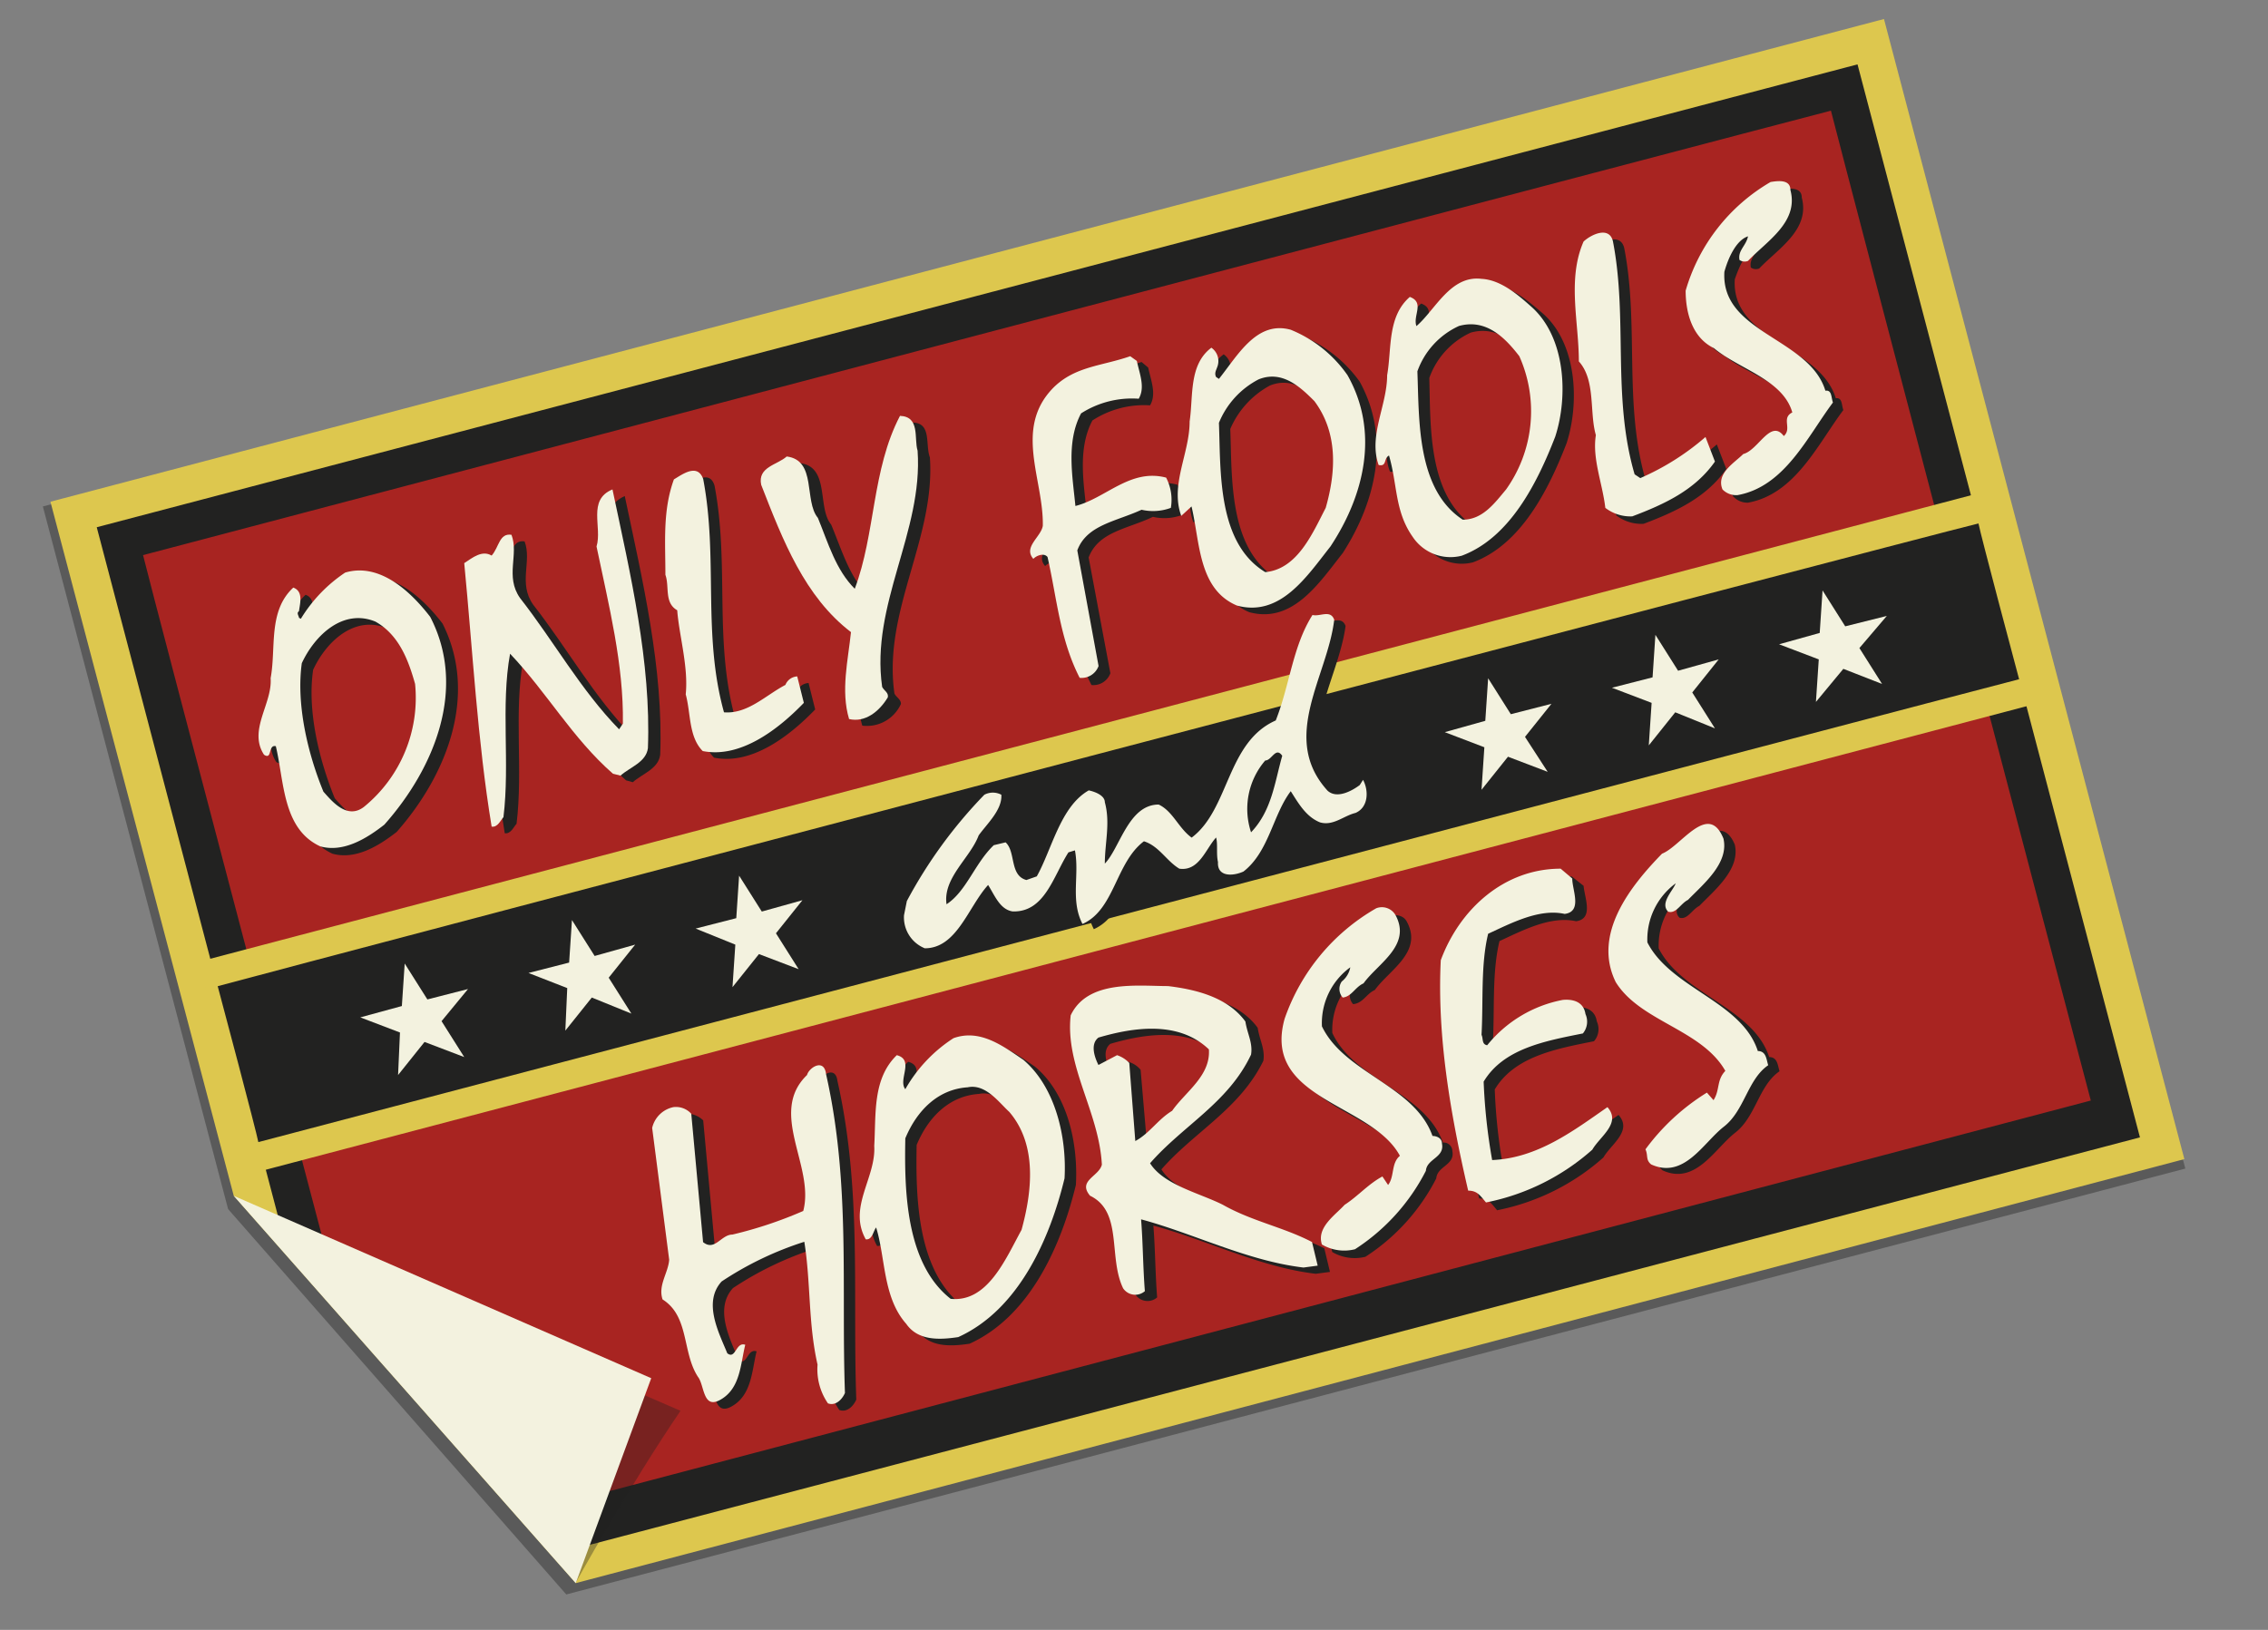 <svg id="Layer_1" data-name="Layer 1" xmlns="http://www.w3.org/2000/svg" xmlns:xlink="http://www.w3.org/1999/xlink" width="192" height="138" viewBox="0 0 192 138">
  <rect x="0" y="0" width="192" height="138" fill="#808080" stroke="none"/>
  <defs>
    <style>
      .cls-1, .cls-3, .cls-6 {
        fill: #222221;
      }

      .cls-1, .cls-6 {
        isolation: isolate;
      }

      .cls-1 {
        opacity: 0.4;
      }

      .cls-2 {
        fill: #ddc74e;
      }

      .cls-4 {
        fill: #a82421;
      }

      .cls-5 {
        fill: #f3f2df;
      }

      .cls-6 {
        opacity: 0.35;
      }

      .cls-7 {
        fill: url(#linear-gradient);
      }
    </style>
    <linearGradient id="linear-gradient" x1="6889.73" y1="-2417.67" x2="6924.97" y2="-2398.58" gradientTransform="matrix(0.27, -0.07, -0.07, -0.27, -2018.32, -44.54)" gradientUnits="userSpaceOnUse">
      <stop offset="0" stop-color="#a6a691"/>
      <stop offset="0.03" stop-color="#b3b29c"/>
      <stop offset="0.07" stop-color="#bab9a1"/>
      <stop offset="0.09" stop-color="#bebda6"/>
      <stop offset="0.23" stop-color="#dbdac5"/>
      <stop offset="0.35" stop-color="#edecd8"/>
      <stop offset="0.44" stop-color="#f3f2df"/>
    </linearGradient>
  </defs>
  <g id="ARTWORK">
    <g>
      <g>
        <polygon class="cls-1" points="19.31 102.37 3.63 42.88 159.33 1.77 185 98.94 47.94 135 19.31 102.37"/>
        <polygon class="cls-2" points="184.92 98.14 48.74 134.04 19.79 101.25 4.27 42.48 159.49 1.61 184.92 98.14"/>
        <polygon class="cls-3" points="181.16 96.3 47.94 131.32 24.03 104.85 8.19 44.64 157.25 5.45 181.16 96.3"/>
        <path class="cls-4" d="M12.11,47c1,4.07,16.39,62.37,16.39,62.37l17.68,18.31L177,93.18c-1.6-6-20.47-77.81-22-83.81C149.09,10.89,18,45.44,12.11,47Z"/>
        <path class="cls-3" d="M152.53,16.73c.72,2.72-2,4.32-3.6,6a.73.73,0,0,1-.71-.08c-.16-.8.55-1.2.71-2-1,.32-1.67,1.84-2.07,3-.32,5.19,7.19,5.59,8.55,10.07.56-.08.48.56.64,1-2.16,2.88-4.08,7.12-8.07,7.84A1.62,1.62,0,0,1,146.7,42c-.56-1.36,1-2.24,1.76-3,1.27-.32,2.31-3,3.43-1.52.72-.56-.24-1.52.72-2-.8-2.8-4.55-3.68-6.63-5.36-1.84-.88-2.4-3-2.4-4.87a15.7,15.7,0,0,1,7.19-9.2C151.57,15.93,152.53,15.85,152.53,16.73Z"/>
        <path class="cls-3" d="M52.89,42c1.52,7.2,3.28,14.63,3,21.91-.16,1.2-1.52,1.6-2.32,2.32L53,66.07c-3.43-3-5.59-6.88-8.71-10.16-.8,4.4,0,9.28-.56,13.84-.24.24-.48.88-1,.8-1.2-7.28-1.6-14.88-2.32-22.31.72-.48,1.52-1.12,2.32-.64.64-.72.64-1.92,1.68-1.76.64,1.68-.56,3.52.72,5.35,2.88,3.68,5.12,7.76,8.39,11.12l.32-.48c.08-5-1.2-10-2.23-15C51.93,45.2,50.66,43,52.89,42Z"/>
        <path class="cls-3" d="M60.49,41.12c1.28,6.72-.08,13.11,1.76,19.75,2,.16,3.52-1.44,5.2-2.32a1.14,1.14,0,0,1,1-.72l.56,2.24c-2.16,2.24-5.36,4.72-8.56,4.08-1.2-1.2-1-3.2-1.44-4.8.24-2.32-.56-5-.72-7.12-1.12-.64-.64-2-1-2.95,0-2.8-.24-5.44.72-8.08C58.81,40.72,60.09,39.76,60.49,41.12Z"/>
        <path class="cls-3" d="M97.2,31.12c.24,1.12.72,2.24.16,3.2a8,8,0,0,0-4.88,1.28C91.2,38,91.76,41,92,43.44c2.56-.64,4.64-3.2,7.68-2.4a4.13,4.13,0,0,1,.39,2.56,4.3,4.3,0,0,1-2.47.16C95.44,44.8,93,45,92.16,47.2L94,57a1.53,1.53,0,0,1-1.6,1c-1.68-3.28-1.92-6.72-2.72-10.23-.32-.4-1-.08-1.2.16-.88-1,.64-1.84.8-2.88.08-3.92-2.48-8.24.88-11.68,1.76-1.92,4.08-1.92,6.48-2.72Z"/>
        <path class="cls-3" d="M78.72,38.72c.48,6.88-4,13-3,20,.15.32.55.48.55.88a3.16,3.16,0,0,1-3.27,1.84c-.72-2.4-.08-5,.16-7.36-3.92-3-5.76-7.75-7.6-12.47-.32-1.52,1.36-1.68,2.16-2.4,2.56.32,1.44,3.76,2.64,5.2.88,2.08,1.52,4.4,3.12,6,1.76-4.71,1.44-10.07,3.83-14.63C78.88,35.84,78.32,37.68,78.72,38.72Z"/>
        <path class="cls-3" d="M137.5,21c1.28,6.55-.08,13.19,1.84,19.75l.48.32a21.44,21.44,0,0,0,5.52-3.44l.8,2.08c-1.68,2.4-4.24,3.6-7,4.64a3.49,3.49,0,0,1-2.32-.72c-.24-2.08-1.12-4.16-.8-6.16-.56-1.92,0-4.64-1.44-6.24,0-3.36-1-6.95.4-10.15C135.66,20.41,137.18,19.69,137.5,21Z"/>
        <path class="cls-3" d="M37.46,52.79c-1.6-2.08-4.24-4.63-7.2-3.75A12.43,12.43,0,0,0,26.51,53l-.16-.08c0-.16-.24-.4,0-.56.08-.64.4-1.68-.48-2-2.16,2-1.44,5.12-1.92,7.68.16,2.16-1.92,4.4-.56,6.48.8.48.4-.88,1-.72.72,3,.56,7,3.75,8.48,2,.56,4-.72,5.44-1.84C37.86,65.59,40.5,58.79,37.46,52.79ZM31.78,68.87c-1.44,1.12-2.72-.48-3.44-1.28C27,64.31,26,60.15,26.51,56.71c1.11-2.4,3.51-4.64,6.23-3.52,2,1.12,2.8,3.28,3.36,5.28A11.63,11.63,0,0,1,31.78,68.87Z"/>
        <path class="cls-3" d="M115.11,32.32a11.29,11.29,0,0,0-4.8-3.84c-2.8-.8-4.48,2.16-6.08,4.16l-.24-.16c-.16-.32,0-.56.08-.8a1.38,1.38,0,0,0-.48-1.68c-1.92,1.44-1.52,4.08-1.84,6.24,0,2.72-1.68,5.36-.72,8l.88-.8c.72,3,.56,7,3.84,8.39,3.68,1,5.92-2.47,7.92-5C116.47,42.48,117.75,37.12,115.11,32.32Zm-1.92,11.2c-1.12,2.16-2.4,5.2-5.12,5.44-4.08-2.48-3.76-8.56-3.92-12.64a7.56,7.56,0,0,1,3.36-3.68c2-.8,3.52.64,4.72,1.84C114.31,37.28,114.07,40.56,113.19,43.52Z"/>
        <path class="cls-3" d="M130.54,26.48c-1.12-.95-2.56-2.23-4.16-2.31-2.63-.32-3.91,2.63-5.51,4-.32-.88.72-2-.56-2.47-1.92,1.67-1.52,4.39-1.92,6.63,0,2.56-1.68,5.12-.72,7.6.72.16.4-.56.88-.8.72,2.48.48,4.64,2,6.88a3.83,3.83,0,0,0,4.15,1.6c4.08-1.52,6.4-6.16,7.92-10.08C133.74,34.08,133.5,29,130.54,26.48ZM128.46,42c-1,1.2-2,2.56-3.68,2.56C120.87,42,121.11,36.08,121,32a6.69,6.69,0,0,1,3.51-3.84c2.32-.64,3.92,1,5.12,2.56A11,11,0,0,1,128.46,42Z"/>
        <path class="cls-5" d="M151.57,16.09c.72,2.72-2,4.32-3.59,6a.75.75,0,0,1-.72-.08c-.16-.8.56-1.2.72-2-1,.32-1.68,1.84-2,3-.32,5.19,7.19,5.59,8.55,10.07.56-.08.48.56.64,1-2.16,2.88-4.08,7.12-8.07,7.84a1.62,1.62,0,0,1-1.28-.48c-.56-1.36,1-2.24,1.76-3,1.27-.32,2.31-3,3.43-1.52.72-.64-.24-1.52.72-2-.8-2.8-4.55-3.68-6.63-5.44-1.84-.88-2.4-3-2.4-4.87a15.7,15.7,0,0,1,7.19-9.2C150.61,15.29,151.57,15.21,151.57,16.09Z"/>
        <path class="cls-5" d="M51.85,41.44c1.52,7.2,3.28,14.63,3,21.91-.16,1.2-1.52,1.6-2.32,2.32l-.64-.16c-3.43-3-5.59-6.88-8.71-10.16-.8,4.4,0,9.28-.56,13.84-.24.24-.48.88-1,.8-1.2-7.28-1.6-14.88-2.32-22.31.72-.48,1.52-1.12,2.32-.64.64-.72.64-1.92,1.68-1.76.64,1.68-.56,3.52.72,5.35,2.88,3.68,5.12,7.76,8.39,11.12l.32-.48c.08-5-1.19-10-2.23-15C51,44.64,49.7,42.32,51.85,41.44Z"/>
        <path class="cls-5" d="M59.53,40.56c1.28,6.72-.08,13.11,1.76,19.75,2,.16,3.52-1.44,5.2-2.32a1.14,1.14,0,0,1,1-.72l.56,2.24c-2.16,2.24-5.36,4.72-8.56,4.08-1.2-1.2-1-3.2-1.44-4.8.24-2.32-.56-5-.72-7.12-1.12-.64-.64-2-1-3,0-2.8-.24-5.44.72-8.08C57.77,40.16,59.05,39.2,59.53,40.56Z"/>
        <path class="cls-5" d="M96.24,30.56c.24,1.12.72,2.24.16,3.2A8,8,0,0,0,91.52,35c-1.28,2.4-.72,5.36-.48,7.84,2.56-.64,4.64-3.2,7.68-2.4a4.06,4.06,0,0,1,.4,2.56,4.34,4.34,0,0,1-2.48.16c-2.16,1-4.64,1.28-5.44,3.44L93,56.39a1.53,1.53,0,0,1-1.6,1c-1.68-3.28-1.92-6.72-2.72-10.23-.32-.4-1-.08-1.2.16-.88-1,.64-1.84.8-2.8.08-3.92-2.48-8.24.88-11.68C91,31,93.28,31,95.68,30.16Z"/>
        <path class="cls-5" d="M77.68,38.16c.48,6.88-4,13-3,20,.16.32.56.48.48.88-.72,1.2-1.92,2.16-3.28,1.84-.72-2.4-.08-5,.16-7.36-3.92-3-5.76-7.75-7.6-12.47-.32-1.52,1.36-1.68,2.16-2.4,2.56.32,1.44,3.76,2.64,5.2.88,2.16,1.52,4.4,3.12,6,1.76-4.64,1.44-10.08,3.83-14.64C77.92,35.28,77.36,37.12,77.68,38.16Z"/>
        <path class="cls-5" d="M136.54,20.41c1.28,6.55-.08,13.19,1.84,19.75l.48.32A21.44,21.44,0,0,0,144.38,37l.8,2.08c-1.68,2.4-4.24,3.6-7,4.64A3.49,3.49,0,0,1,135.9,43c-.24-2.08-1.12-4.16-.8-6.16-.56-1.92,0-4.64-1.44-6.24,0-3.36-1-6.95.4-10.15C134.7,19.85,136.22,19.13,136.54,20.41Z"/>
        <path class="cls-5" d="M36.42,52.23c-1.6-2.08-4.24-4.63-7.2-3.75a12.54,12.54,0,0,0-3.75,3.91l-.16-.08c0-.16-.24-.4,0-.56.08-.64.4-1.67-.48-2-2.16,2-1.44,5.11-1.92,7.67.16,2.16-1.92,4.4-.56,6.48.72.48.32-.88,1-.72.72,3,.56,7,3.76,8.48,2,.56,4-.72,5.43-1.84C36.82,65,39.54,58.23,36.42,52.23Zm-5.6,16.08c-1.44,1.12-2.72-.48-3.44-1.28-1.35-3.28-2.31-7.44-1.83-10.88,1.12-2.4,3.51-4.64,6.23-3.52,2,1.12,2.8,3.28,3.36,5.28A11.91,11.91,0,0,1,30.82,68.31Z"/>
        <path class="cls-5" d="M114.07,31.76a10.83,10.83,0,0,0-4.8-3.84c-2.88-.8-4.48,2.16-6.08,4.16l-.24-.16c-.16-.32,0-.56.08-.8a1.38,1.38,0,0,0-.48-1.68c-1.92,1.44-1.52,4.08-1.84,6.24,0,2.72-1.67,5.36-.71,8l.87-.8c.72,3,.56,7,3.84,8.39,3.68,1,5.92-2.47,7.92-5C115.51,41.92,116.79,36.56,114.07,31.76ZM112.23,43c-1.12,2.16-2.4,5.2-5.12,5.44-4.08-2.48-3.76-8.56-3.92-12.64a7.21,7.21,0,0,1,3.36-3.68c2-.8,3.52.64,4.72,1.84C113.27,36.64,113.11,39.92,112.23,43Z"/>
        <path class="cls-5" d="M129.58,25.92c-1.12-1-2.56-2.23-4.16-2.31-2.63-.32-3.91,2.63-5.51,4-.32-.88.72-2-.56-2.47-1.92,1.67-1.52,4.39-1.92,6.63,0,2.56-1.6,5.12-.72,7.6.72.16.4-.56.88-.8.72,2.48.48,4.72,2,6.88a3.84,3.84,0,0,0,4.16,1.6c4.07-1.52,6.39-6.16,7.91-10.08C132.78,33.52,132.54,28.48,129.58,25.92ZM127.5,41.44c-1,1.2-2,2.56-3.67,2.56-3.92-2.56-3.68-8.48-3.84-12.56a6.68,6.68,0,0,1,3.52-3.84c2.31-.64,3.91,1,5.11,2.56A11.41,11.41,0,0,1,127.5,41.44Z"/>
        <g>
          <g>
            <path class="cls-3" d="M119.11,78.06c1.36,2.56-1.52,4.08-2.72,5.76-.72.32-1,1.12-1.84,1.2a1.09,1.09,0,0,1-.08-1.36,2,2,0,0,0,.72-1.2,5.84,5.84,0,0,0-2.4,5c1.84,4,7.84,5,9.36,9.28a.73.73,0,0,1,.8.72c.24,1.19-1.28,1.27-1.36,2.31a17.23,17.23,0,0,1-6,6.64,3.76,3.76,0,0,1-2.8-.4c-.48-1.44,1.12-2.48,1.92-3.36,1.12-.72,2-1.76,3.2-2.4l.48.72c.56-.72.24-1.84,1-2.47-2.4-4.56-11.68-4.72-9.76-11.6a17.31,17.31,0,0,1,7.76-9.36C118.07,77.42,118.79,77.42,119.11,78.06Z"/>
            <path class="cls-3" d="M146.86,71.51c.48,2.08-1.68,3.83-3,5.19-.64.32-1,1.2-1.68,1-.72-.72.4-1.76.64-2.4a5.89,5.89,0,0,0-2.4,5c2,3.92,8,5,9.35,9.2.72,0,.72.72.88,1.2-1.76,1.2-2,3.84-3.75,5.2s-3.36,4.47-6.16,3.19c-.48-.4-.24-.71-.48-1.27,1.28-2.08,3.28-3.44,5.2-4.8l.56.64c.56-.88.24-1.68,1-2.48-2-3.52-7.2-4.16-9.28-7.52-2-4.08,1.28-8.16,3.84-10.87C143.26,72.23,145.58,68.47,146.86,71.51Z"/>
            <path class="cls-3" d="M134.06,75c.08,1,.88,2.8-.64,3-2.16-.48-4.56.8-6.48,1.68-.64,2.64-.4,5.76-.56,8.56.16.32,0,.8.48.88a10.82,10.82,0,0,1,6.4-3.84c.88-.08,1.76.16,1.92,1.2a1.56,1.56,0,0,1-.24,1.68c-3.2.64-6.72,1.28-8.4,4.08a46.5,46.5,0,0,0,.72,6.63c3.84-.23,6.88-2.47,9.76-4.47,1.2,1.36-.64,2.48-1.28,3.6a19.11,19.11,0,0,1-9,4.47c-.48-.56-.72-1-1.52-1-1.51-6.55-2.63-13.11-2.31-19.51,1.59-4.32,5.35-7.75,10.15-7.75Z"/>
            <path class="cls-3" d="M70.89,91.5c2.08,9.19,1.28,18,1.6,27-.24.56-.8,1.12-1.44.88a5.08,5.08,0,0,1-.88-3.28c-.8-3.52-.56-6.88-1.12-10.4a28,28,0,0,0-7,3.36c-1.6,1.76-.24,4.32.48,6.08.72.56.72-1,1.52-.72-.4,1.6-.4,3.68-2.08,4.64-1.52.88-1.36-1.2-1.92-1.92-1.36-2.08-.72-5.12-3-6.56-.4-1.2.48-2.24.56-3.36L56.17,96.06a2.33,2.33,0,0,1,1.76-1.76,2,2,0,0,1,1.6.56l1,10.87c1,.8,1.52-.64,2.48-.64a35.2,35.2,0,0,0,6-2c1-3.76-3-8.31.32-11.51C69.53,91,70.73,90.22,70.89,91.5Z"/>
            <path class="cls-3" d="M104.47,102.53c-2-1-5-1.68-6.15-3.52,2.79-3.19,6.63-5.11,8.63-9.19.16-1-.32-1.76-.48-2.8-1.52-2.08-4.24-2.72-6.55-3-2.56,0-6.8-.56-8.24,2.48-.48,4.32,2.4,8.16,2.64,12.63-.24,1-2.08,1.36-1,2.64,2.8,1.36,1.52,5.2,2.8,7.84a1.24,1.24,0,0,0,1.84.24c-.16-2-.16-4.08-.32-6.08,4.47,1.2,9,3.52,13.75,4.08l1.2-.16-.48-2C109.59,104.45,107,104,104.47,102.53Zm-9-12.63L94,90.7c-.32-.64-.72-1.76,0-2.32,3-.88,6.79-1.44,9.35,1,.16,2.24-2,3.6-3.12,5.2-1.11.72-1.91,2-3.11,2.56l-.56-6.56A2.06,2.06,0,0,0,95.52,89.9Z"/>
            <path class="cls-3" d="M87.6,90.3c-1.76-1.2-3.68-2.64-5.92-1.84a12.44,12.44,0,0,0-4.08,4.32c-.64-.8.8-2.48-.72-2.88-2.07,2-1.75,5-1.91,7.68.16,2.71-2.24,5.19-.72,7.91.56.08.64-.72.88-1,.79,2.56.56,5.92,2.55,8.16,1,1.44,2.8,1.36,4.4,1.12,5.12-2.32,7.76-8.32,9-13.44C91.28,96.86,90.4,92.62,87.6,90.3Zm-.16,14.39c-1.36,2.48-2.88,6.16-6,5.84-3.84-3-3.92-9.28-3.84-13.59,1-2.4,2.8-4.16,5.28-4.32,1.52-.32,2.64,1.28,3.52,2.08C88.8,97.5,88.32,101.57,87.44,104.69Z"/>
          </g>
          <g>
            <path class="cls-5" d="M118.15,77.5c1.36,2.56-1.52,4.08-2.72,5.76-.72.32-1,1.12-1.76,1.2a1.09,1.09,0,0,1-.08-1.36,2,2,0,0,0,.72-1.2,5.84,5.84,0,0,0-2.4,5c1.92,4,7.84,5,9.36,9.28.32,0,.8.16.8.64.24,1.2-1.28,1.28-1.36,2.31a17.23,17.23,0,0,1-6,6.64,3.71,3.71,0,0,1-2.8-.4c-.48-1.44,1.12-2.48,1.92-3.36,1.12-.72,2-1.76,3.2-2.4l.48.72c.56-.72.24-1.83,1-2.47-2.4-4.48-11.68-4.72-9.76-11.6a17.31,17.31,0,0,1,7.76-9.36A1.33,1.33,0,0,1,118.15,77.5Z"/>
            <path class="cls-5" d="M145.9,71c.48,2.08-1.68,3.83-3,5.19-.64.32-1,1.2-1.68,1-.72-.72.4-1.76.64-2.4a5.89,5.89,0,0,0-2.4,5c2,3.92,8,5,9.35,9.2.72,0,.72.72.88,1.2-1.75,1.2-2,3.84-3.75,5.2s-3.36,4.47-6.16,3.2c-.48-.4-.24-.72-.48-1.28a18.54,18.54,0,0,1,5.2-4.8l.56.64c.56-.88.24-1.68,1-2.48-2-3.52-7.2-4.16-9.28-7.52-2-4.08,1.28-8.16,3.92-10.87C142.3,71.67,144.62,67.83,145.9,71Z"/>
            <path class="cls-5" d="M133.1,74.38c0,1,.88,2.8-.64,3-2.16-.48-4.56.8-6.48,1.68-.64,2.64-.4,5.68-.56,8.56.16.32,0,.8.48.88a10.82,10.82,0,0,1,6.4-3.84c.88-.08,1.76.16,1.92,1.2A1.56,1.56,0,0,1,134,87.5c-3.2.64-6.72,1.28-8.4,4.08a48.09,48.09,0,0,0,.72,6.64c3.84-.16,6.88-2.48,9.76-4.48,1.2,1.36-.64,2.48-1.28,3.6a19.11,19.11,0,0,1-9,4.47c-.48-.56-.72-1-1.51-1-1.52-6.55-2.64-13.11-2.32-19.51,1.6-4.32,5.35-7.75,10.15-7.75Z"/>
            <path class="cls-5" d="M69.93,90.94c2.08,9.19,1.28,18,1.6,27-.24.56-.8,1.12-1.44.88a5.08,5.08,0,0,1-.88-3.28c-.8-3.52-.56-6.88-1.12-10.4a28,28,0,0,0-7,3.36c-1.6,1.76-.24,4.32.48,6.08.72.56.72-1,1.52-.72-.4,1.6-.4,3.68-2.08,4.64-1.52.88-1.36-1.2-1.92-1.92-1.36-2.08-.72-5.12-3-6.56-.4-1.2.48-2.24.56-3.36L55.21,95.5A2.33,2.33,0,0,1,57,93.74a1.74,1.74,0,0,1,1.52.56l1,10.87c1,.8,1.52-.64,2.48-.64a35.2,35.2,0,0,0,6-2c1-3.76-3-8.31.32-11.51C68.49,90.38,69.77,89.58,69.93,90.94Z"/>
            <path class="cls-5" d="M103.51,102c-2-1-5-1.68-6.15-3.51,2.79-3.2,6.63-5.12,8.55-9.2.16-1-.32-1.76-.48-2.8-1.52-2.08-4.24-2.72-6.55-3-2.56,0-6.8-.56-8.24,2.48-.48,4.32,2.4,8.16,2.64,12.64-.24,1-2.08,1.35-1,2.63,2.8,1.36,1.52,5.2,2.8,7.84a1.24,1.24,0,0,0,1.84.24c-.16-2-.16-4.08-.32-6.08,4.47,1.2,9,3.52,13.75,4.08l1.2-.16-.48-2C108.63,103.89,106,103.41,103.51,102Zm-9-12.63-1.52.8c-.32-.64-.72-1.76,0-2.32,3-.88,6.8-1.44,9.35,1,.16,2.24-2,3.6-3.11,5.2-1.2.72-1.92,1.92-3.12,2.56L95.6,90A2.46,2.46,0,0,0,94.56,89.34Z"/>
            <path class="cls-5" d="M86.64,89.74c-1.76-1.2-3.68-2.64-5.92-1.84a12.44,12.44,0,0,0-4.08,4.32c-.64-.8.8-2.48-.72-2.88-2.07,2-1.75,5-1.91,7.68.16,2.71-2.24,5.19-.72,7.91.56.08.64-.72.88-1,.8,2.56.56,5.92,2.55,8.16,1,1.44,2.8,1.36,4.4,1.12,5.12-2.32,7.76-8.32,9-13.44C90.32,96.3,89.36,92.06,86.64,89.74Zm-.16,14.39c-1.36,2.48-2.88,6.16-6,5.84-3.84-3-3.92-9.28-3.84-13.59,1-2.4,2.8-4.16,5.28-4.32,1.52-.32,2.64,1.28,3.52,2.08C87.84,96.94,87.36,100.93,86.48,104.13Z"/>
          </g>
        </g>
        <rect class="cls-2" x="16.6" y="61.26" width="156.1" height="18.47" transform="translate(-14.83 26.42) rotate(-14.75)"/>
        <path class="cls-3" d="M18.43,83.5c.24.88,3.28,12.32,3.44,13.2C27.7,95.18,165.09,59,170.93,57.51c-.24-.88-3.28-12.31-3.44-13.19C161.57,45.76,24.27,81.9,18.43,83.5Z"/>
        <path class="cls-3" d="M116.07,67c-.64.48-1.92,1.2-2.72.48-4.08-4.48-.08-9.68.56-14.48-.32-.88-1.2-.24-1.84-.4-1.68,2.64-1.92,5.92-3.12,8.88-4.16,1.84-3.92,7.52-7.12,9.92-1.12-.8-1.6-2.24-2.79-2.8-2.56,0-3.28,3.68-4.56,5,0-1.76.48-3.44,0-5.2,0-.56-.8-.88-1.36-1-2.4,1.36-3.12,5-4.4,7.27l-.88.32c-1.44-.4-.88-2.39-1.76-3.19l-1,.24c-1.6,1.52-2.32,4-4,4.95-.32-2.24,2-3.91,2.72-5.83.72-1,2-2.16,1.92-3.44a1.53,1.53,0,0,0-1.44,0,39.86,39.86,0,0,0-6.56,9l-.24,1.2a2.82,2.82,0,0,0,1.76,2.8c2.72,0,3.68-3.52,5.36-5.36.48.88,1,2.08,2.08,2.24,2.72.08,3.44-3,4.72-5l.56-.16c.4,2.07-.4,4.23.64,6.23,2.72-1.2,2.8-5.19,5.2-7,1.28.4,1.92,1.68,3,2.32,1.68.24,2.24-1.68,3.12-2.64.16.56,0,1.36.16,2.08-.08,1.27,1.28,1.19,2.16.8,2.16-1.68,2.48-4.8,4-6.8.64,1,1.28,2.16,2.48,2.64,1.12.32,2-.48,3-.8,1.12-.48,1.12-1.92.64-2.8Zm-9.2,4a6.28,6.28,0,0,1,1.2-6.08c.56,0,.88-1.2,1.44-.4C109,66.79,108.71,69.27,106.87,71Z"/>
        <path class="cls-5" d="M115.11,66.47c-.64.48-1.92,1.2-2.72.48-4.08-4.48,0-9.68.56-14.48-.32-.88-1.2-.24-1.84-.4C109.43,54.71,109.19,58,108,61c-4.16,1.84-3.92,7.52-7.12,9.92-1.11-.8-1.59-2.24-2.79-2.8-2.56,0-3.28,3.68-4.56,5,0-1.76.48-3.44,0-5.2,0-.56-.8-.88-1.36-1-2.4,1.36-3.12,5-4.4,7.28l-.88.31c-1.44-.39-.88-2.39-1.76-3.19l-1,.24c-1.6,1.52-2.32,3.91-4,5-.32-2.23,2-3.91,2.72-5.83.72-1,2-2.16,1.92-3.44a1.53,1.53,0,0,0-1.44,0,39.86,39.86,0,0,0-6.56,9l-.24,1.2a2.82,2.82,0,0,0,1.76,2.8c2.72,0,3.68-3.52,5.36-5.36.56.88,1,2.08,2.08,2.24,2.72.08,3.44-3,4.72-5L91,72c.4,2.08-.4,4.23.64,6.23,2.72-1.2,2.8-5.19,5.2-7,1.28.4,1.92,1.68,3,2.32,1.67.24,2.23-1.68,3.11-2.64.16.56,0,1.36.16,2.08-.08,1.28,1.28,1.2,2.16.8,2.16-1.68,2.48-4.8,4-6.8.64,1,1.28,2.16,2.48,2.64,1.12.32,2-.56,3-.8,1.12-.48,1.12-1.92.64-2.8Zm-9.2,4a6.28,6.28,0,0,1,1.2-6.08c.56,0,.88-1.2,1.44-.4C107.91,66.23,107.67,68.63,105.91,70.47Z"/>
        <polygon class="cls-5" points="34.26 81.58 36.18 84.62 39.62 83.74 37.38 86.46 39.3 89.5 35.94 88.22 33.7 91.02 33.86 87.42 30.5 86.14 34.02 85.18 34.26 81.58"/>
        <polygon class="cls-5" points="48.42 77.9 50.34 80.94 53.77 79.98 51.53 82.78 53.45 85.82 50.1 84.46 47.86 87.26 48.02 83.66 44.74 82.38 48.18 81.5 48.42 77.9"/>
        <polygon class="cls-5" points="62.57 74.14 64.49 77.18 67.93 76.22 65.69 79.02 67.61 82.06 64.25 80.78 62.01 83.58 62.25 79.98 58.89 78.62 62.33 77.74 62.57 74.14"/>
        <polygon class="cls-5" points="125.98 57.43 127.9 60.47 131.34 59.59 129.1 62.39 131.02 65.35 127.66 64.07 125.42 66.87 125.66 63.27 122.31 61.99 125.74 61.03 125.98 57.43"/>
        <polygon class="cls-5" points="140.14 53.75 142.06 56.79 145.5 55.83 143.26 58.63 145.18 61.67 141.82 60.31 139.58 63.11 139.82 59.51 136.46 58.23 139.9 57.35 140.14 53.75"/>
        <polygon class="cls-5" points="154.29 49.99 156.21 53.03 159.73 52.15 157.41 54.87 159.33 57.91 156.05 56.63 153.73 59.43 153.97 55.83 150.61 54.55 154.05 53.59 154.29 49.99"/>
      </g>
      <path class="cls-6" d="M48.74,134s4.47-8.08,8.87-14.55l-4.8-2.08S48.1,131.24,48.74,134Z"/>
      <polygon class="cls-7" points="55.13 116.69 19.79 101.25 48.74 134.04 55.13 116.69"/>
    </g>
  </g>
</svg>
